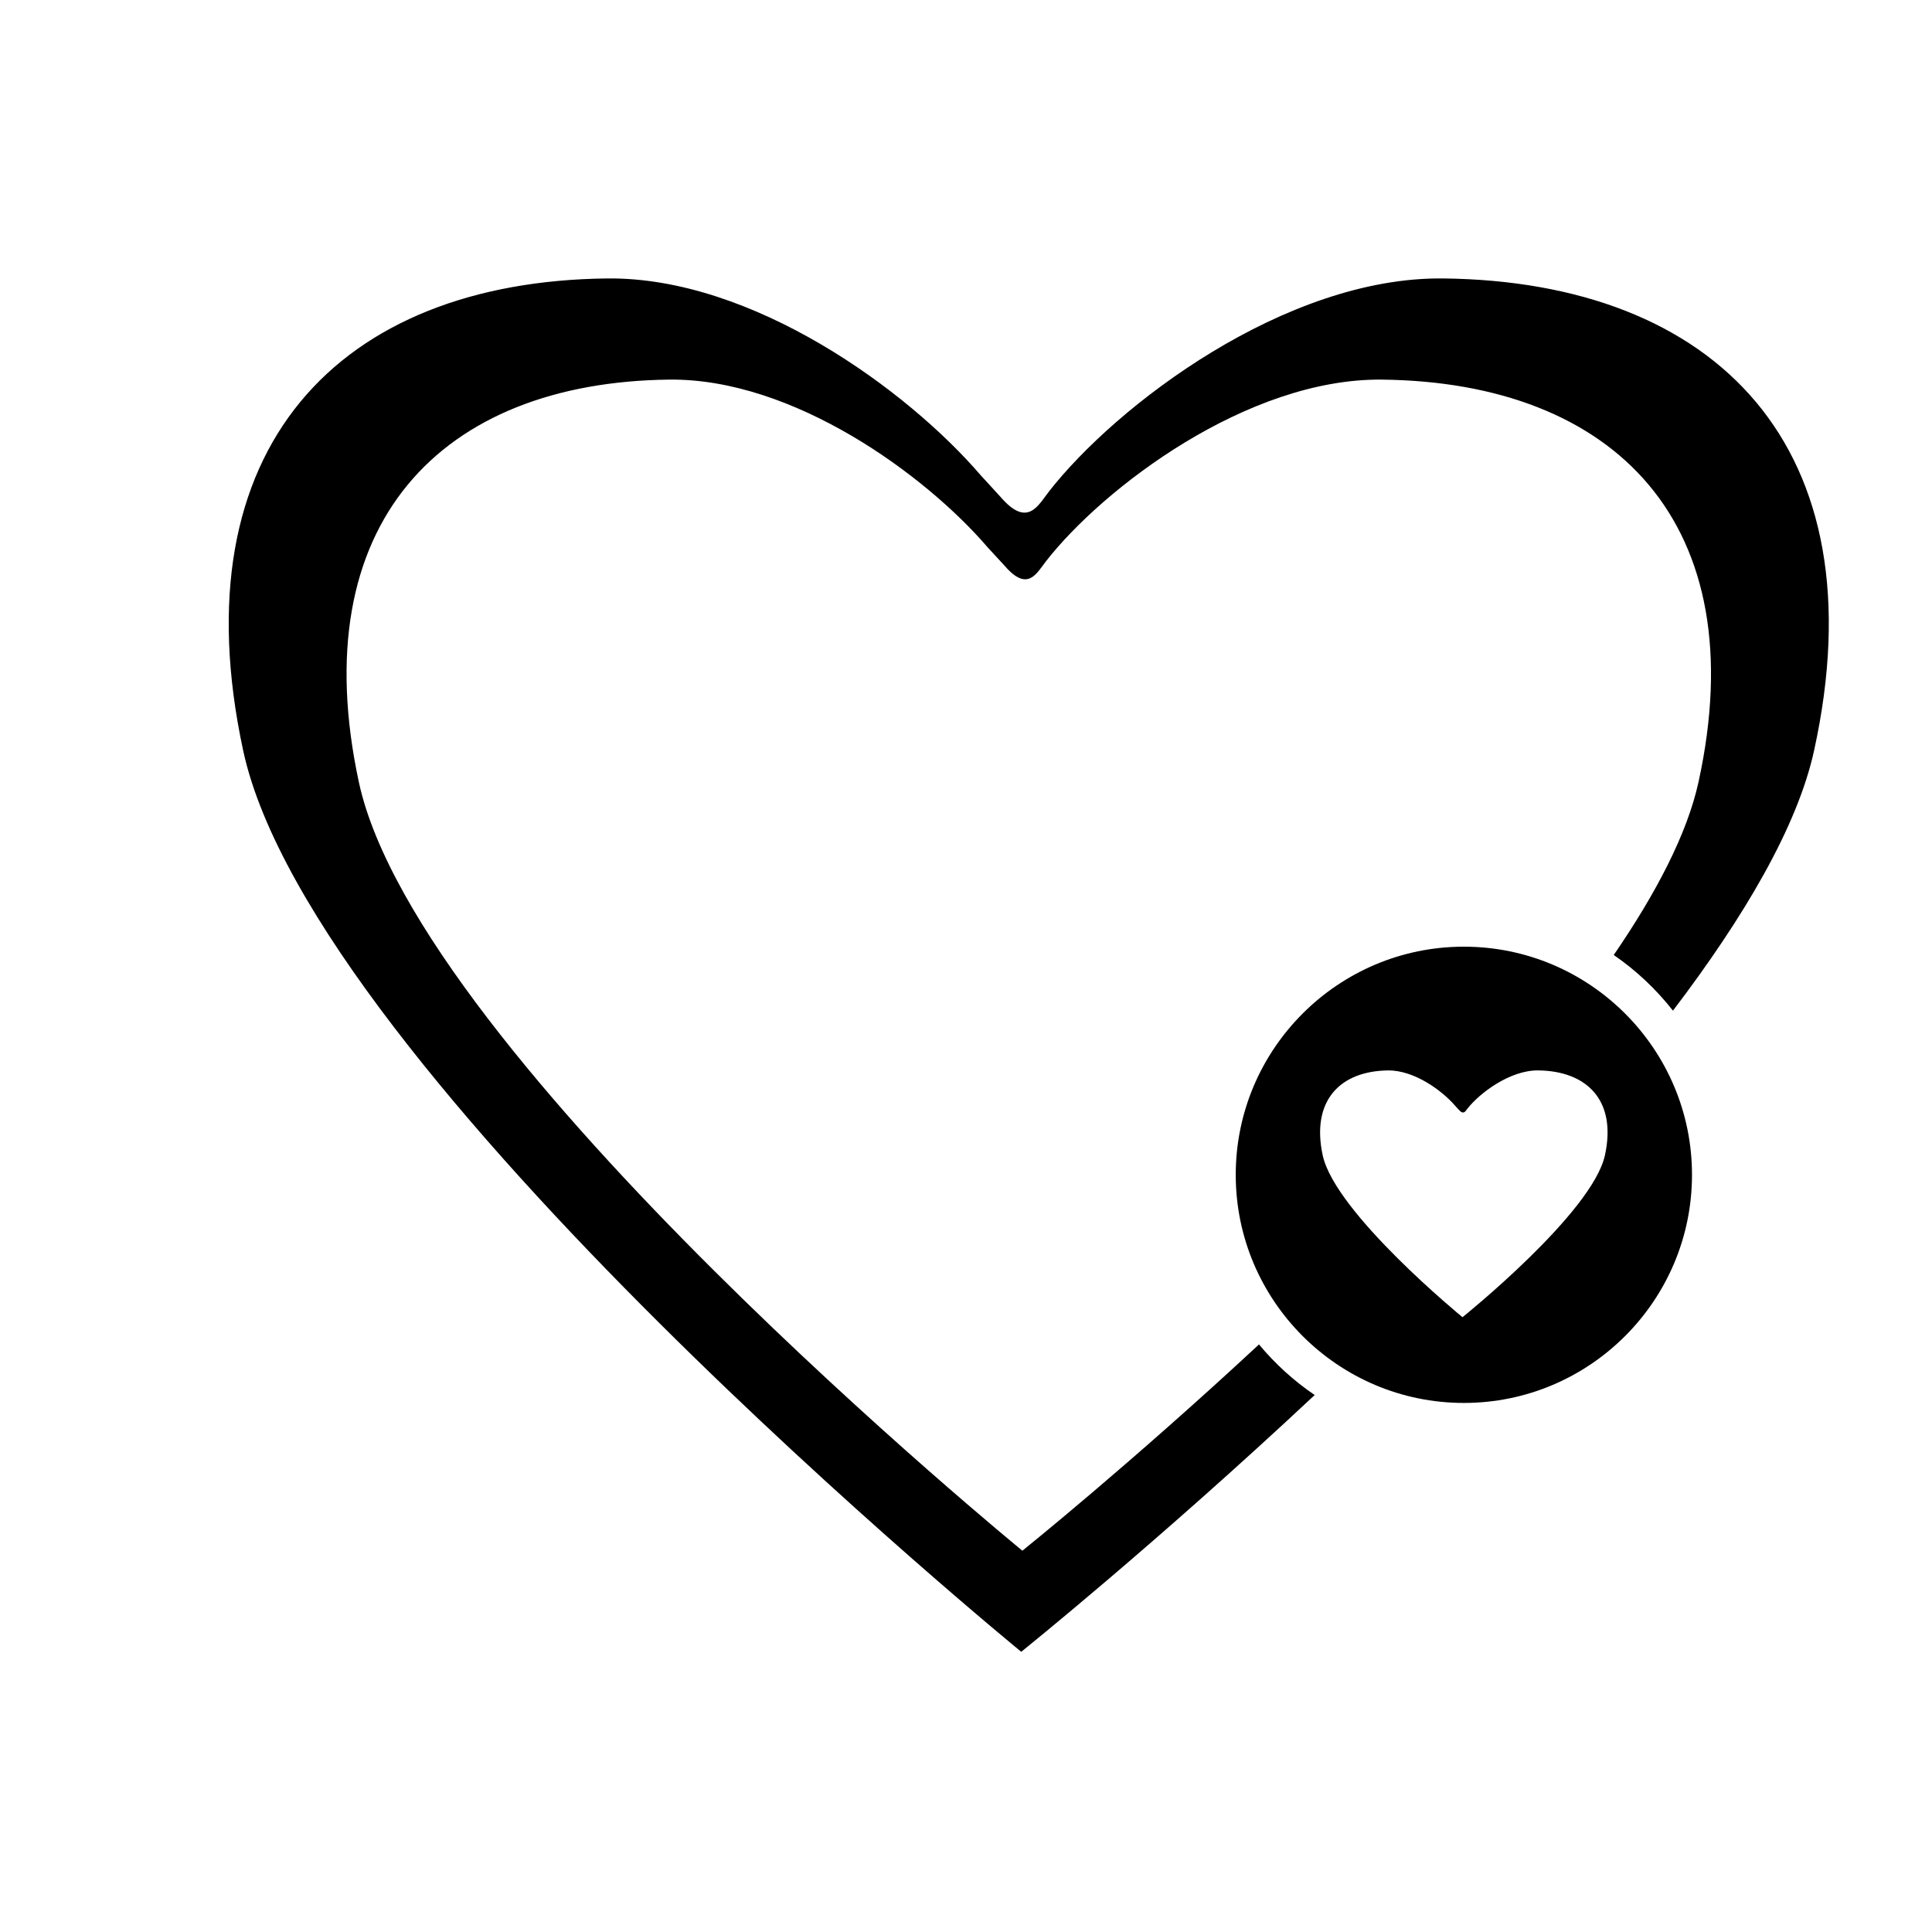 <?xml version="1.0" encoding="UTF-8"?>
<!-- The Best Svg Icon site in the world: iconSvg.co, Visit us! https://iconsvg.co -->
<svg fill="#000000" width="800px" height="800px" version="1.1" viewBox="144 144 512 512" xmlns="http://www.w3.org/2000/svg">
 <g>
  <path d="m526.45 217.79c-41.852-0.469-86.648 33.645-104.47 56.469-2.918 3.754-5.699 9.664-12.801 1.461-0.848-0.961-5.023-5.473-5.254-5.734-19.363-22.566-60.508-52.629-99.043-52.195-70.938 0.805-113.71 44.742-96.445 125.09 18.34 85.32 206.2 238.86 206.2 238.86s35.703-28.652 77.77-68.043c-5.535-3.758-10.504-8.281-14.762-13.41-34.273 31.84-62.703 54.664-62.703 54.664-0.004 0-160.19-130.92-175.84-203.68-14.723-68.52 21.754-105.99 82.258-106.67 32.859-0.371 67.934 25.266 84.422 44.5 0.195 0.23 3.769 4.074 4.504 4.883 6.055 7.012 8.418 1.961 10.902-1.234 15.199-19.473 53.418-48.551 89.09-48.148 61.656 0.691 98.832 38.152 83.84 106.67-2.992 13.645-11.16 29.328-22.461 45.816 5.965 4.082 11.234 9.078 15.695 14.746 18.887-24.836 33-48.805 37.406-68.957 17.598-80.359-25.992-124.27-98.305-125.09z"/>
  <path d="m531.94 394.88c-33.336 0-60.457 27.121-60.457 60.457 0 33.336 27.121 60.457 60.457 60.457s60.457-27.121 60.457-60.457c0-33.336-27.121-60.457-60.457-60.457zm37.387 55.273c-3.359 15.332-37.75 42.918-37.75 42.918s-33.75-27.59-37.051-42.918c-3.102-14.434 4.578-22.332 17.324-22.477 6.922-0.082 14.316 5.324 17.789 9.375 0.039 0.051 0.789 0.855 0.945 1.027 1.273 1.477 1.773 0.414 2.297-0.262 3.199-4.102 11.25-10.227 18.773-10.148 13 0.156 20.832 8.051 17.672 22.484z"/>
 </g>
</svg>